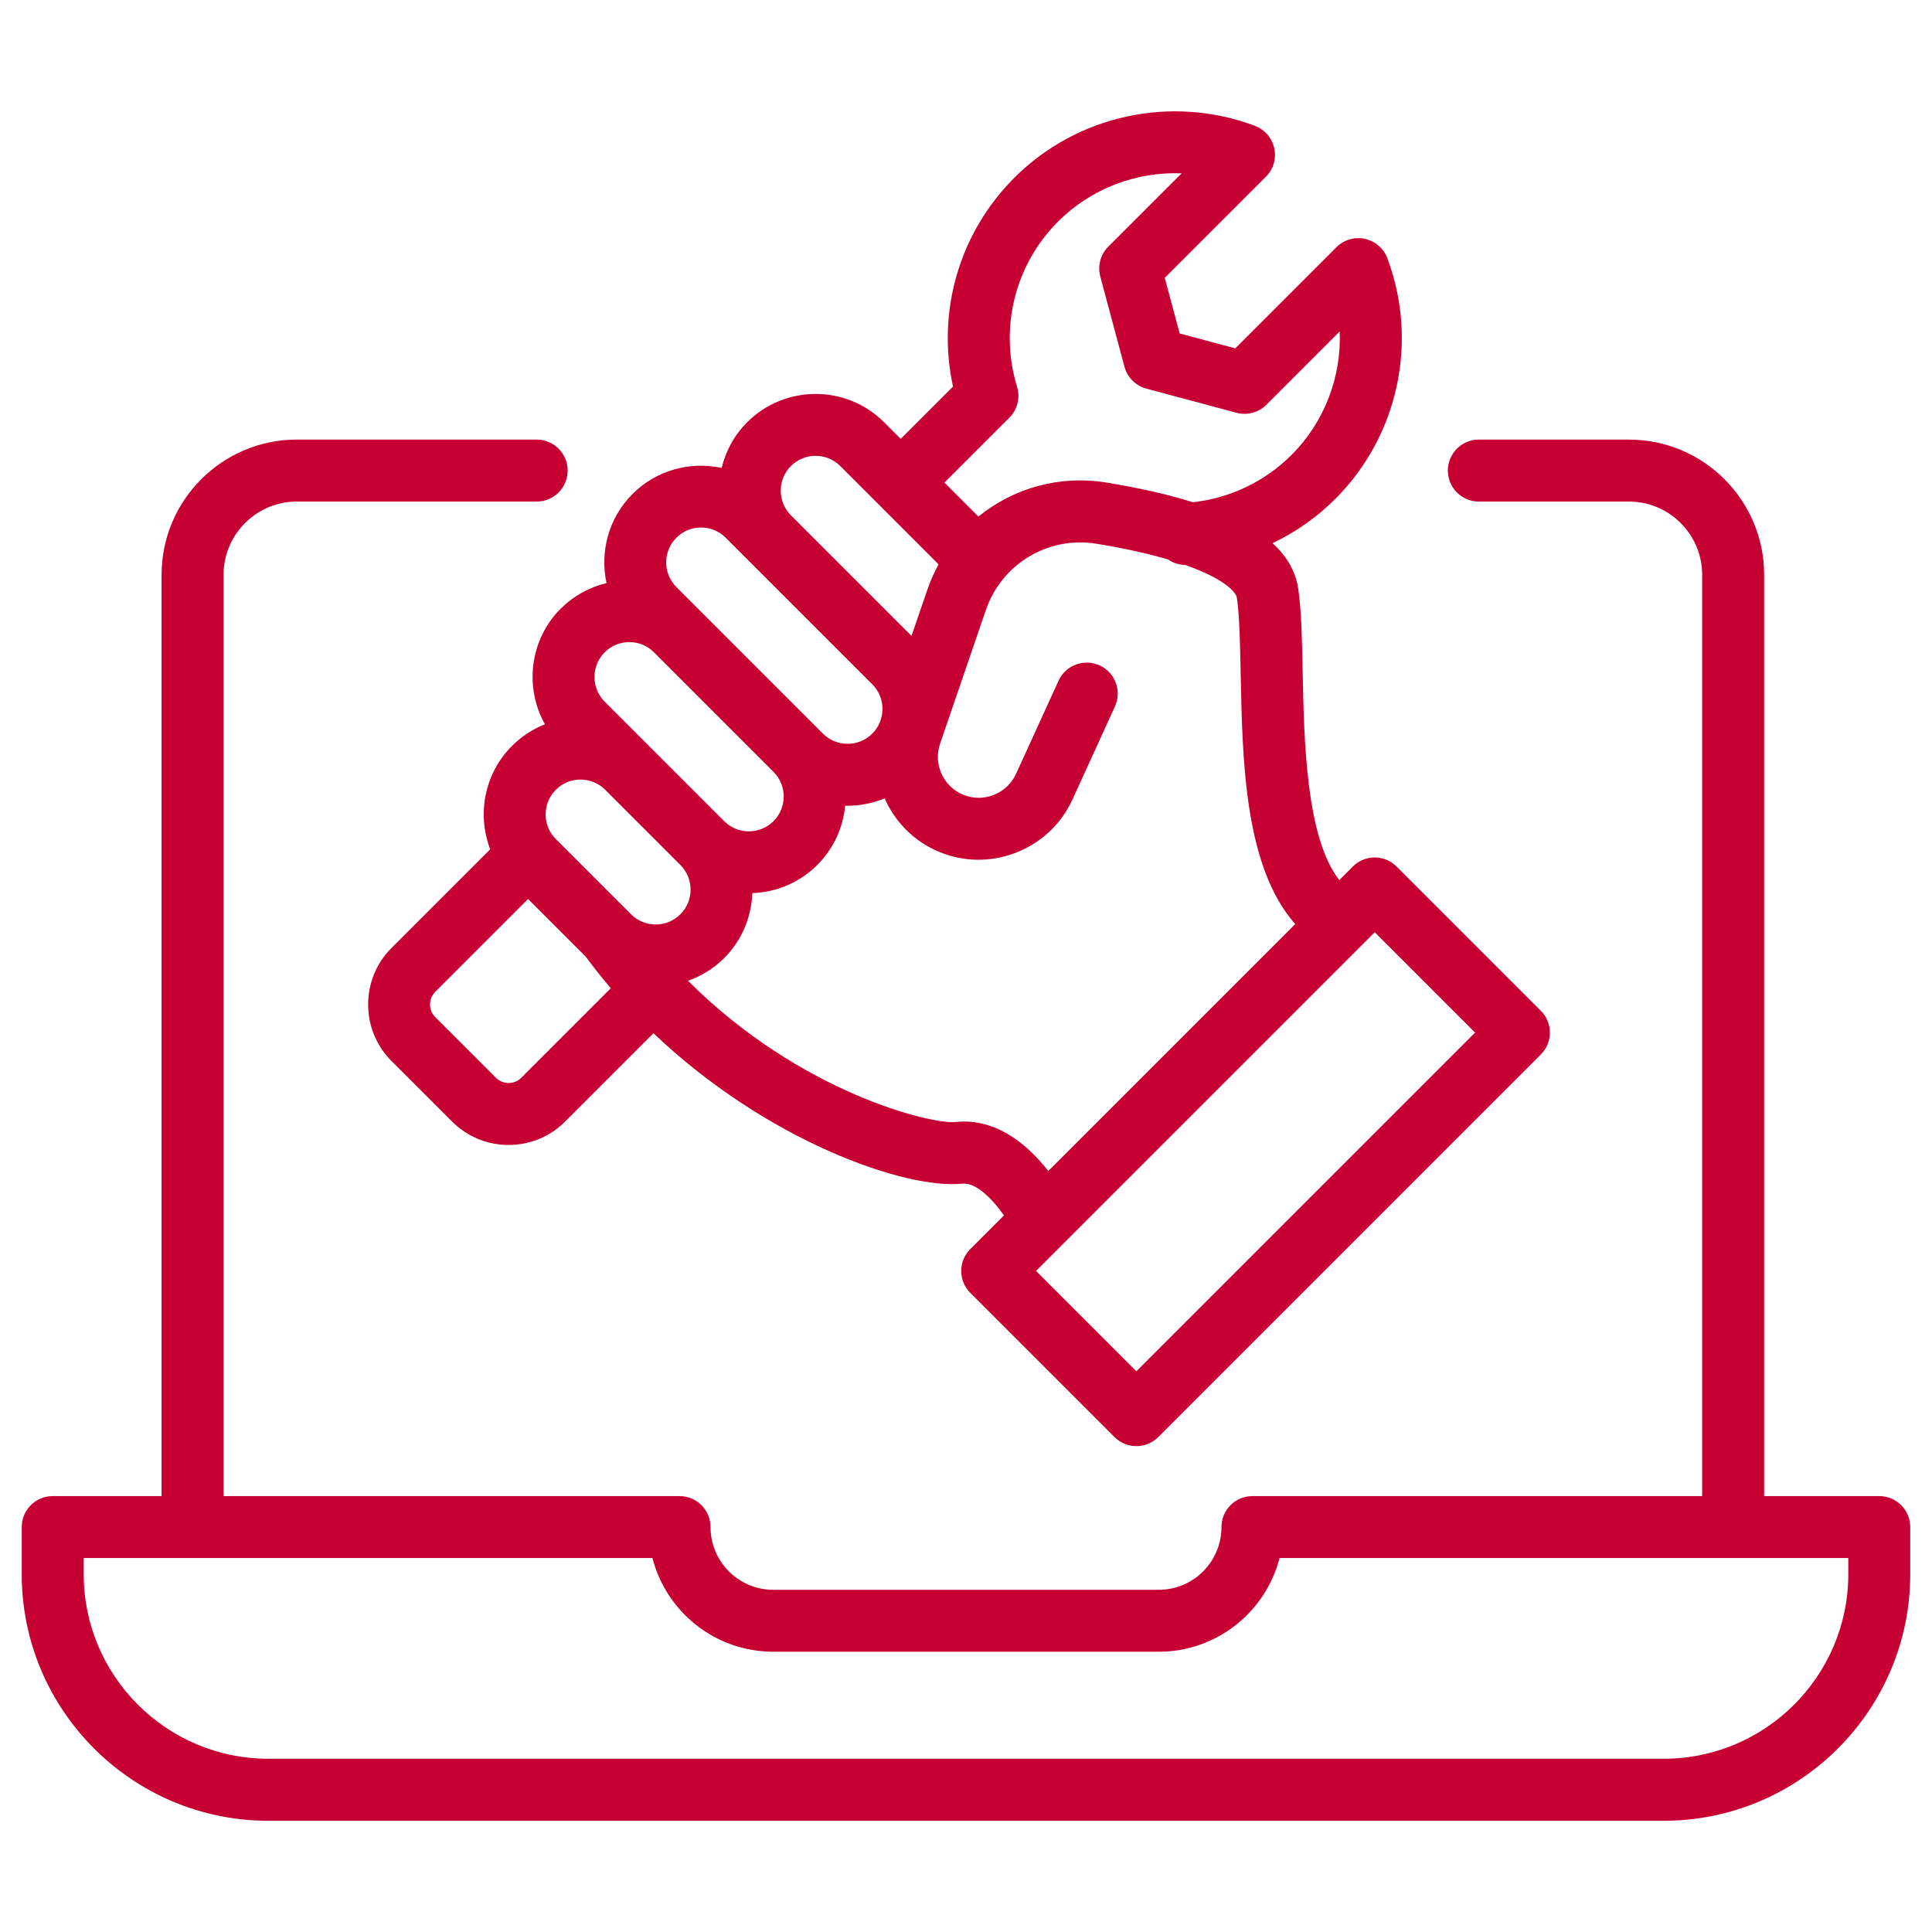<?xml version="1.0" encoding="UTF-8"?>
<svg id="_レイヤー_2" data-name="レイヤー 2" xmlns="http://www.w3.org/2000/svg" viewBox="0 0 74 74">
  <defs>
    <style>
      .cls-1 {
        fill: none;
      }

      .cls-1, .cls-2 {
        stroke-width: 0px;
      }

      .cls-2 {
        fill: #c70033;
      }
    </style>
  </defs>
  <g id="_レイヤー_1-2" data-name="レイヤー 1">
    <g>
      <rect class="cls-1" width="74" height="74"/>
      <g>
        <path class="cls-2" d="m21.482,23.306c-1.2,1.2-1.401,3.023-.61,4.436-.467.184-.896.463-1.261.829-1.068,1.068-1.345,2.631-.835,3.958l-3.781,3.781c-1.193,1.193-1.193,3.135 0,4.328l2.322,2.322c.597.597,1.38.895,2.164.895.784,0,1.567-.298,2.164-.895l3.384-3.384c4.364,4.151,9.669,5.987,11.823,5.761.544-.058,1.177.611,1.602,1.216l-1.289,1.289c-.223.223-.348.525-.348.839s.125.617.348.839l5.522,5.522c.232.232.535.348.839.348s.607-.116.839-.348l14.651-14.651c.464-.464.464-1.215,0-1.678l-5.522-5.522c-.223-.223-.524-.348-.839-.348s-.617.125-.839.348l-.518.518c-1.277-1.625-1.351-5.366-1.402-7.946-.025-1.26-.046-2.347-.169-3.202-.094-.655-.422-1.24-.985-1.756.885-.422,1.7-.992,2.406-1.699,2.409-2.409,3.19-6.027,1.99-9.216-.142-.377-.466-.657-.86-.742-.394-.085-.805.036-1.09.321l-3.874,3.874-2.13-.571-.571-2.129,3.874-3.873c.285-.285.406-.696.321-1.09-.085-.394-.365-.718-.742-.86-3.19-1.2-6.807-.419-9.216,1.99-2.108,2.108-2.976,5.115-2.348,7.996l-2.003,2.003-.635-.635c-1.446-1.446-3.8-1.446-5.246,0-.499.499-.822,1.108-.977,1.749-1.192-.258-2.488.072-3.413.997-.925.925-1.255,2.22-.997,3.413-.641.155-1.249.477-1.749.977h0Zm1.678,1.679c.252-.252.588-.391.945-.391.357,0,.692.139.944.391l4.578,4.578c.521.521.521,1.368-0,1.889-.521.521-1.369.521-1.889,0l-2.88-2.88c-.001-.001-.001-.001-.002-.002l-1.695-1.695c-.252-.252-.391-.588-.391-.945s.139-.692.391-.945Zm2.899,10.034c-.521.521-1.368.521-1.889,0l-2.88-2.88c-.521-.521-.521-1.368,0-1.889.26-.261.603-.391.945-.391.342,0,.684.13.944.39l2.881,2.881c.521.521.521,1.368 0,1.889h-0Zm-6.093,6.262c-.268.268-.703.268-.971,0l-2.322-2.322c-.268-.268-.268-.704-0-.971l3.554-3.554,2.206,2.206c.309.42.631.823.962,1.211l-3.429,3.429Zm36.532-1.73l-12.972,12.972-3.843-3.843,12.973-12.973,3.843,3.844Zm-6.887-4.157l-9.459,9.459c-.741-.95-1.956-2.047-3.549-1.878-.931.098-5.96-1.119-10.251-5.409.506-.178.981-.465,1.385-.869,0-0.0 0-0.0 0-0.0.689-.689,1.046-1.585,1.078-2.489.905-.032,1.8-.389,2.489-1.078.634-.634.99-1.442,1.068-2.272.031.001.061.004.092.004.484,0,.967-.095,1.421-.283.033.074.067.147.104.219.497.964,1.344,1.664,2.383,1.972,1.871.553,3.893-.367,4.704-2.142l1.629-3.569c.272-.596.009-1.3-.587-1.573-.596-.272-1.3-.009-1.573.587l-1.629,3.569c-.322.706-1.126,1.072-1.87.852-.413-.122-.75-.401-.948-.784-.198-.383-.23-.819-.09-1.227l1.752-5.114c.608-1.775,2.389-2.844,4.235-2.543,1.122.183,2.021.39,2.74.601.188.131.415.208.659.211,1.49.524,1.95,1.038,1.982,1.258.102.71.123,1.78.145,2.911.066,3.342.147,7.39,2.089,9.586h-0Zm-10.951-19.393c.311-.311.424-.767.296-1.187-.688-2.246-.086-4.671,1.572-6.329,1.267-1.267,2.994-1.913,4.73-1.846l-2.807,2.807c-.3.3-.417.737-.307,1.147l.925,3.453c.11.41.43.729.839.839l3.453.925c.41.11.847-.007,1.146-.307l2.807-2.807c.069,1.736-.579,3.463-1.846,4.729-1.02,1.02-2.35,1.655-3.775,1.812-.939-.295-2.042-.546-3.315-.754-1.804-.295-3.569.218-4.902,1.302l-1.301-1.301,2.484-2.484Zm-8.365,1.849c.521-.521,1.368-.521,1.889,0l3.766,3.766c-.17.31-.316.639-.435.984l-.602,1.757-4.62-4.62c-.519-.521-.519-1.367.001-1.888l0.0 0Zm-4.389,2.746c.26-.261.603-.391.945-.391.342,0,.684.13.945.391l.82.82c.001 0.0.001.001.001.001l4.577,4.577c0.0 0.0.001 0.0.001.001l.215.215c.521.521.521,1.368,0,1.889-.521.521-1.369.521-1.889,0l-.215-.215h-0l-4.577-4.577c-0-0-0-0-.001-.001l-.821-.821c-.521-.521-.521-1.368 0-1.889l-0.0 0Z"/>
        <path class="cls-2" d="m71.981,57.303h-4.41V22.017c0-2.856-2.324-5.18-5.18-5.18h-5.748c-.655,0-1.187.531-1.187,1.187s.531,1.187,1.187,1.187h5.748c1.547,0,2.806,1.259,2.806,2.806v35.287h-17.225c-.655,0-1.187.531-1.187,1.187,0,1.325-1.078,2.402-2.402,2.402h-14.766c-1.325,0-2.402-1.078-2.402-2.402,0-.656-.531-1.187-1.187-1.187H8.563V22.017c0-1.547,1.259-2.806,2.806-2.806h9.187c.655,0,1.187-.531,1.187-1.187s-.531-1.187-1.187-1.187h-9.187c-2.856,0-5.18,2.324-5.18,5.18v35.287H2.019c-.655,0-1.187.531-1.187,1.187v1.804c0,5.208,4.237,9.445,9.445,9.445h53.445c5.208,0,9.445-4.237,9.445-9.445v-1.804c0-.656-.531-1.187-1.187-1.187l-0-0Zm-1.187,2.99c0,3.899-3.172,7.071-7.071,7.071H10.277c-3.899,0-7.071-3.172-7.071-7.071v-.617h21.784c.529,2.061,2.403,3.589,4.627,3.589h14.766c2.224,0,4.098-1.528,4.627-3.589h21.784v.617h0Z"/>
      </g>
    </g>
  </g>
</svg>